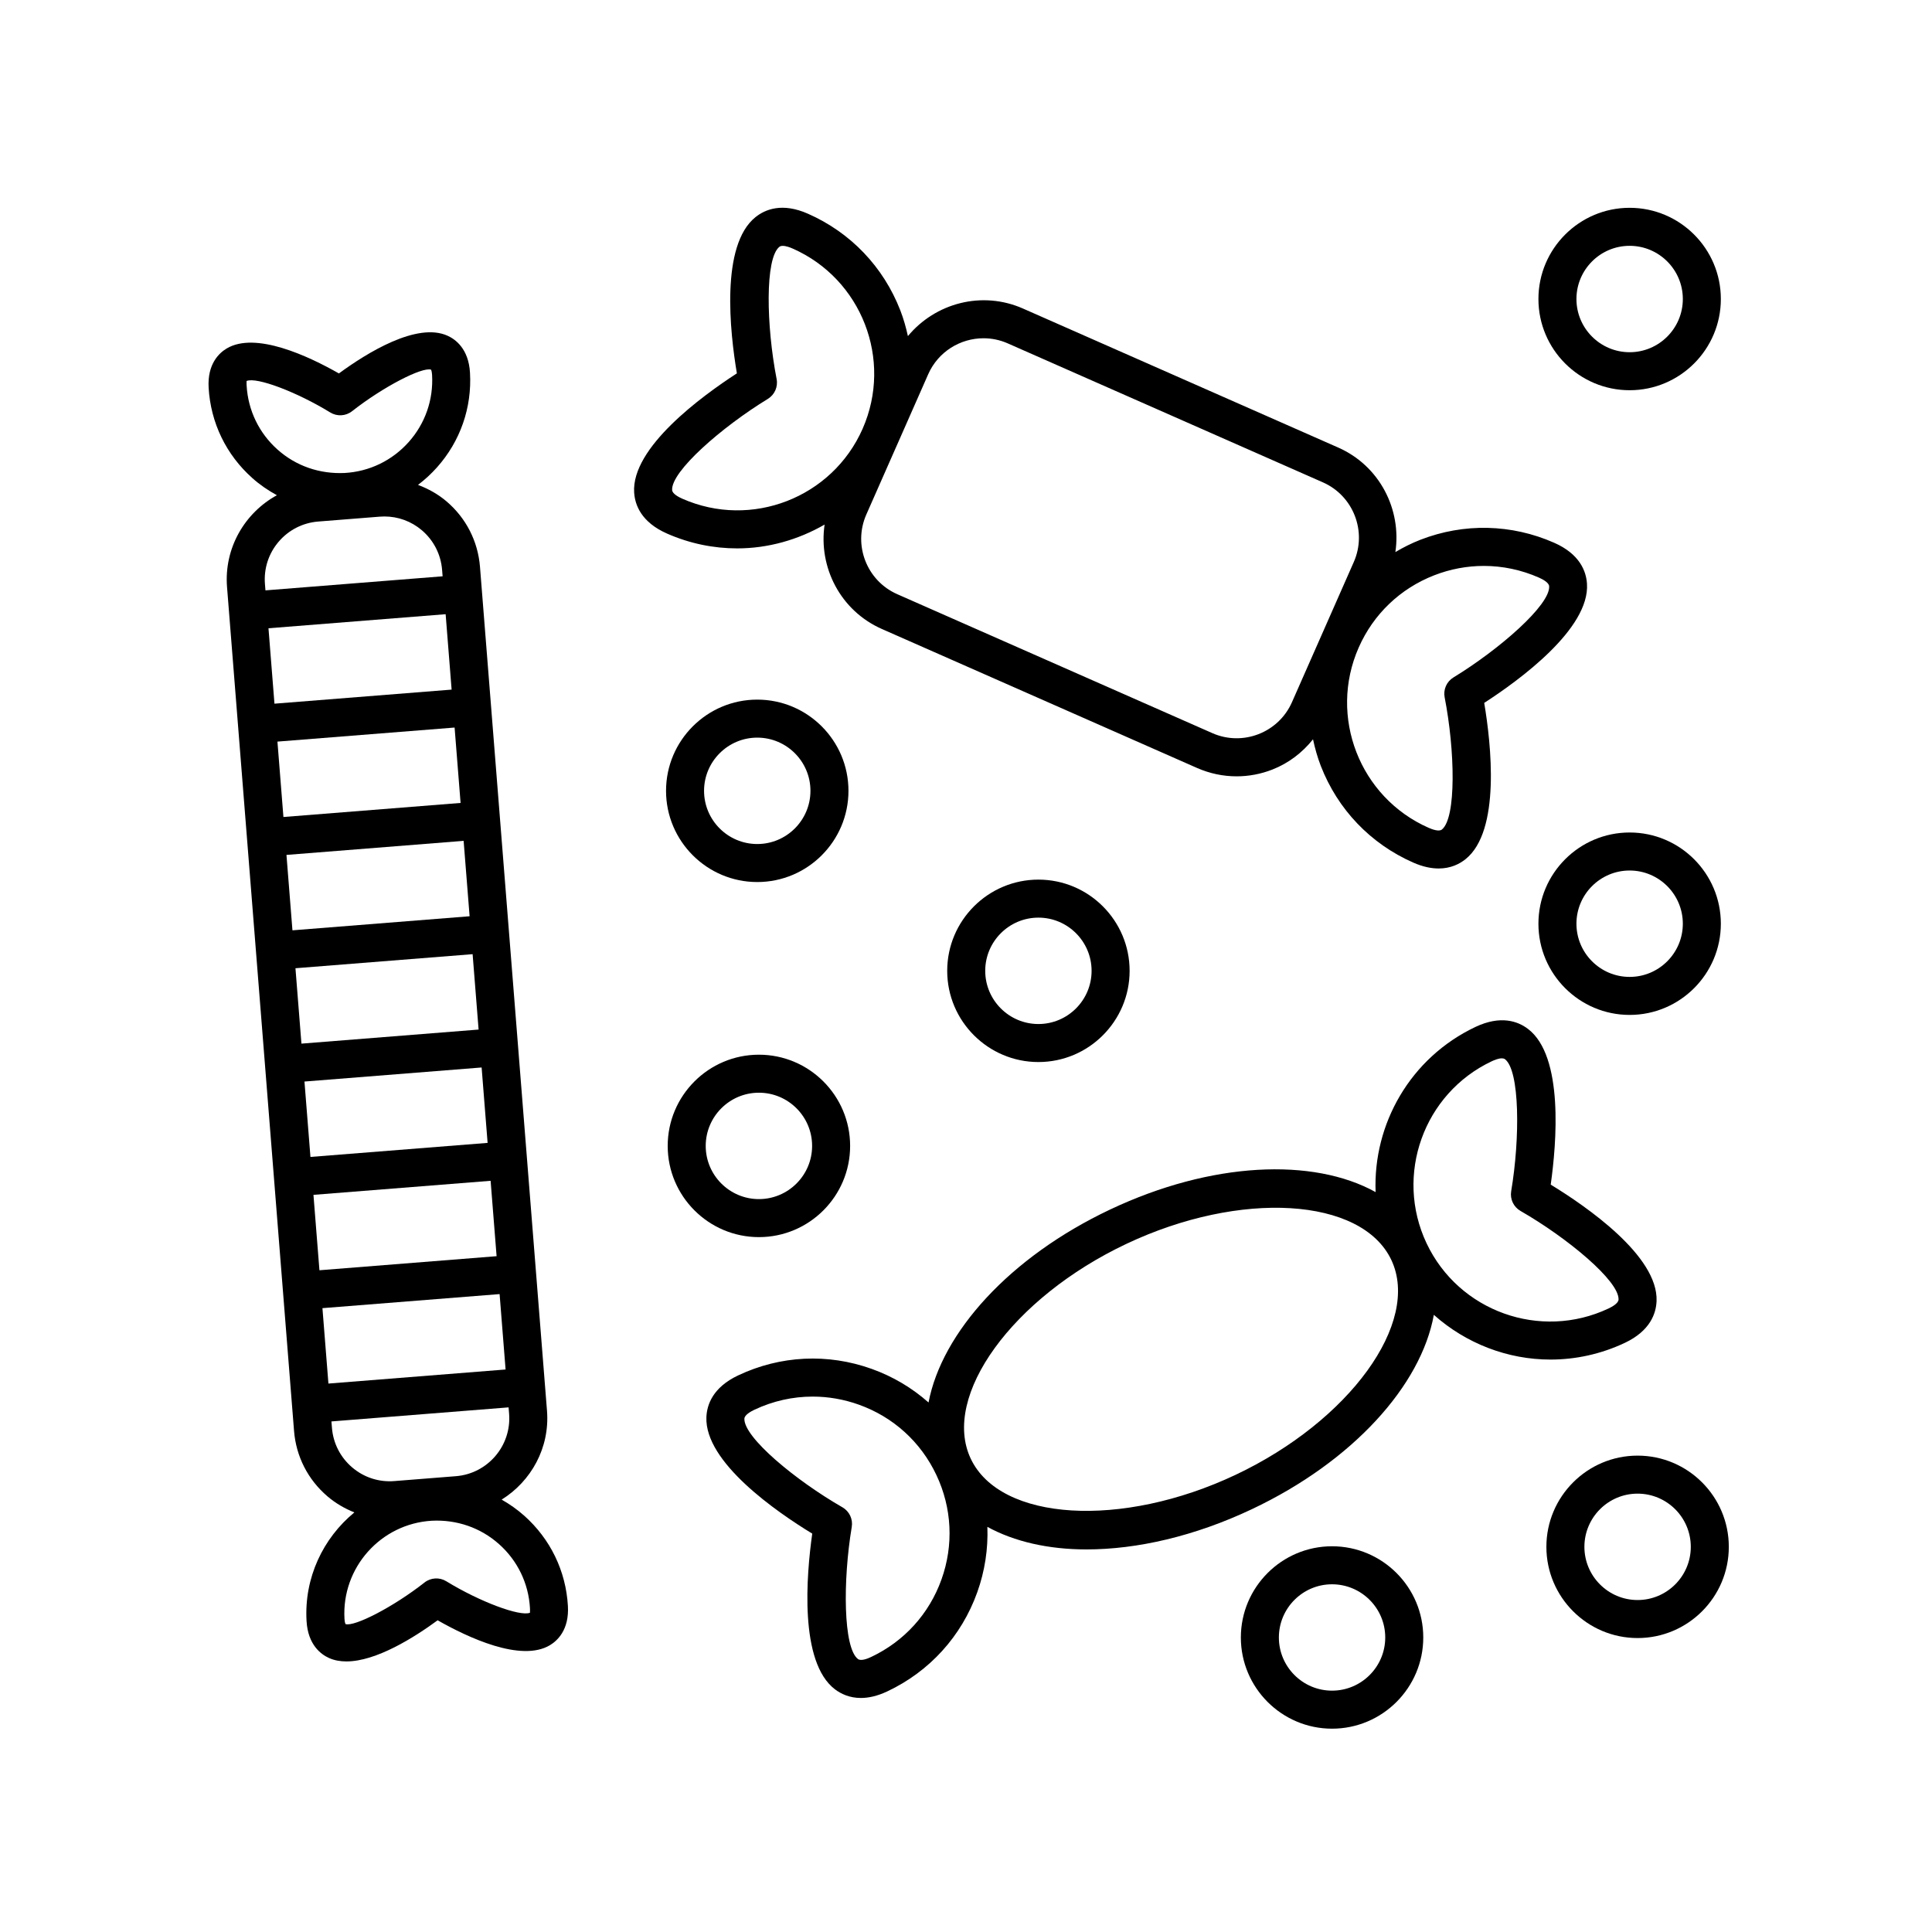 <?xml version="1.0" encoding="UTF-8"?>
<!-- The Best Svg Icon site in the world: iconSvg.co, Visit us! https://iconsvg.co -->
<svg fill="#000000" width="800px" height="800px" version="1.1" viewBox="144 144 512 512" xmlns="http://www.w3.org/2000/svg">
 <g>
  <path d="m312.06 274.55c0.215 3.293 1.898 7.848 8.695 10.844 6.055 2.672 12.383 3.934 18.609 3.934 8.184 0 16.152-2.273 23.164-6.312-1.668 11.316 4.203 22.828 15.164 27.664l83.516 36.828c3.371 1.484 6.938 2.227 10.508 2.227 3.188 0 6.383-0.59 9.445-1.785 4.328-1.684 7.969-4.492 10.801-8.027 0.516 2.379 1.168 4.734 2.062 7.047 4.481 11.527 13.168 20.633 24.488 25.617 2.574 1.137 4.816 1.57 6.75 1.57 3.176 0 5.516-1.184 7.117-2.465 9.352-7.473 6.785-30.531 4.953-41.418 9.281-5.996 28.027-19.648 27.234-31.594-0.215-3.293-1.898-7.848-8.695-10.844-11.32-4.988-23.902-5.269-35.434-0.801-2.332 0.906-4.535 2.023-6.648 3.266 1.684-11.332-4.188-22.867-15.164-27.703l-83.516-36.828c-10.887-4.812-23.25-1.445-30.504 7.297-0.508-2.297-1.145-4.578-2.012-6.816-4.481-11.527-13.168-20.633-24.488-25.617-6.785-2.996-11.281-1.176-13.871 0.891-9.352 7.465-6.785 30.527-4.953 41.418-9.266 6.016-28.012 19.664-27.223 31.609zm212.05 21.898c4.254-1.652 8.691-2.473 13.121-2.473 4.969 0 9.926 1.031 14.605 3.098 0.984 0.434 2.641 1.309 2.707 2.289 0.324 4.918-13.113 16.688-25.371 24.172-1.797 1.098-2.727 3.199-2.324 5.266 2.75 14.098 3.125 31.953-0.734 35.035-0.754 0.609-2.523-0.02-3.512-0.457-18.277-8.062-26.59-29.488-18.535-47.766 3.902-8.859 11.02-15.66 20.043-19.164zm-134.13-53.262c2.637-5.981 8.508-9.543 14.66-9.543 2.152 0 4.336 0.434 6.43 1.359l83.516 36.828c8.07 3.559 11.742 13.023 8.188 21.098l-16.395 37.172c-3.559 8.074-13.035 11.75-21.098 8.188l-83.516-36.828c-8.07-3.562-11.742-13.023-8.184-21.098l8.223-18.641c0.004-0.004 0.012-0.016 0.012-0.02 0.004-0.012 0.012-0.02 0.016-0.035zm-42.492 6.523c1.797-1.098 2.727-3.199 2.324-5.266-2.742-14.102-3.113-31.961 0.734-35.035 0.227-0.18 0.539-0.25 0.898-0.25 0.848 0 1.926 0.402 2.621 0.711 18.27 8.055 26.582 29.461 18.547 47.734l-0.023 0.059c-8.07 18.258-29.477 26.566-47.758 18.504-0.984-0.434-2.641-1.309-2.707-2.289-0.328-4.91 13.105-16.68 25.363-24.168z"/>
  <path d="m575.87 364.62c-13.332 0-24.172 10.844-24.172 24.172 0 13.332 10.844 24.172 24.172 24.172 13.332 0 24.172-10.844 24.172-24.172 0.004-13.328-10.84-24.172-24.172-24.172zm0 38.27c-7.773 0-14.098-6.324-14.098-14.098s6.324-14.098 14.098-14.098c7.773 0 14.098 6.324 14.098 14.098 0 7.777-6.324 14.098-14.098 14.098z"/>
  <path d="m395.02 401.28c0 13.332 10.844 24.172 24.172 24.172 13.324 0 24.168-10.844 24.168-24.172 0-13.332-10.844-24.172-24.168-24.172-13.328 0-24.172 10.844-24.172 24.172zm38.262 0c0 7.773-6.324 14.098-14.09 14.098-7.773 0-14.098-6.324-14.098-14.098 0-7.773 6.324-14.098 14.098-14.098 7.769 0 14.09 6.324 14.09 14.098z"/>
  <path d="m575.87 199.07c-13.332 0-24.172 10.844-24.172 24.172 0 13.332 10.844 24.172 24.172 24.172 13.332 0 24.172-10.844 24.172-24.172 0.004-13.328-10.84-24.172-24.172-24.172zm0 38.27c-7.773 0-14.098-6.324-14.098-14.098 0-7.773 6.324-14.098 14.098-14.098 7.773 0 14.098 6.324 14.098 14.098 0 7.773-6.324 14.098-14.098 14.098z"/>
  <path d="m345.12 471.85c13.332 0 24.172-10.844 24.172-24.172 0-13.332-10.844-24.172-24.172-24.172-13.332 0-24.172 10.844-24.172 24.172s10.848 24.172 24.172 24.172zm0-38.27c7.773 0 14.098 6.324 14.098 14.098 0 7.773-6.324 14.098-14.098 14.098-7.773 0-14.098-6.324-14.098-14.098 0.004-7.777 6.324-14.098 14.098-14.098z"/>
  <path d="m344.68 377.75c13.332 0 24.172-10.844 24.172-24.172 0-13.332-10.844-24.172-24.172-24.172-13.332 0-24.172 10.844-24.172 24.172s10.848 24.172 24.172 24.172zm0-38.27c7.773 0 14.098 6.324 14.098 14.098 0 7.773-6.324 14.098-14.098 14.098-7.773 0-14.098-6.324-14.098-14.098 0.004-7.777 6.332-14.098 14.098-14.098z"/>
  <path d="m554.89 504.3c6.613 0 13.34-1.422 19.711-4.434h0.004c6.707-3.176 8.273-7.769 8.402-11.062 0.48-11.961-18.625-25.113-28.051-30.867 1.547-10.938 3.508-34.051-6.035-41.273-2.625-1.996-7.18-3.691-13.887-0.527-17.301 8.176-27.199 25.766-26.48 43.781-16.559-9.191-43.535-8.066-70.332 4.606-26.672 12.609-44.613 32.598-48.148 51.148-4.352-3.848-9.426-6.887-15.062-8.902-11.648-4.18-24.223-3.562-35.398 1.727-6.711 3.176-8.277 7.769-8.41 11.062-0.48 11.961 18.625 25.121 28.051 30.867-1.547 10.938-3.5 34.051 6.035 41.273 1.578 1.188 3.844 2.281 6.848 2.281 2.012 0 4.348-0.488 7.031-1.758 11.191-5.285 19.645-14.605 23.816-26.254 2.023-5.648 2.898-11.512 2.68-17.332 7.144 3.906 16.133 5.977 26.27 5.977 13.383 0 28.637-3.481 43.82-10.66 26.844-12.691 44.855-32.852 48.23-51.508 8.512 7.59 19.535 11.855 30.906 11.855zm-15.559-79.055c0.707-0.328 1.809-0.777 2.66-0.777 0.328 0 0.625 0.066 0.84 0.23 3.93 2.973 4.027 20.832 1.648 35-0.348 2.082 0.637 4.156 2.457 5.203 12.453 7.152 26.191 18.566 25.996 23.496-0.039 0.984-1.672 1.898-2.641 2.359-18.078 8.531-39.711 0.777-48.238-17.277-8.531-18.062-0.777-39.707 17.277-48.234zm-145.83 137.33c-3.258 9.109-9.879 16.402-18.633 20.535-0.961 0.465-2.719 1.145-3.496 0.551-3.926-2.973-4.019-20.832-1.648-35.004 0.348-2.074-0.637-4.152-2.457-5.199-12.453-7.152-26.191-18.566-25.996-23.496 0.039-0.984 1.672-1.898 2.641-2.359h0.004c4.918-2.328 10.176-3.492 15.457-3.492 4.117 0 8.246 0.711 12.238 2.141 9.113 3.258 16.41 9.879 20.539 18.633 4.137 8.742 4.617 18.574 1.352 27.691zm77.949-27.734c-30.199 14.27-62.352 12.324-70.191-4.273v0.004c-7.84-16.59 11.059-42.672 41.266-56.945 30.191-14.273 62.34-12.328 70.191 4.266 7.84 16.594-11.059 42.676-41.266 56.949z"/>
  <path d="m577.98 578.1c13.332 0 24.172-10.844 24.172-24.172 0-13.332-10.844-24.172-24.172-24.172-13.332 0-24.172 10.844-24.172 24.172-0.004 13.328 10.844 24.172 24.172 24.172zm0-38.27c7.773 0 14.098 6.324 14.098 14.098 0 7.773-6.324 14.098-14.098 14.098-7.773 0-14.098-6.324-14.098-14.098 0-7.777 6.324-14.098 14.098-14.098z"/>
  <path d="m472.84 577.95c0 13.324 10.844 24.168 24.168 24.168 13.332 0 24.172-10.844 24.172-24.168 0-13.332-10.844-24.172-24.172-24.172s-24.168 10.848-24.168 24.172zm38.262 0c0 7.769-6.324 14.09-14.098 14.09-7.769 0-14.09-6.324-14.09-14.09 0-7.773 6.324-14.098 14.09-14.098 7.777 0.004 14.098 6.324 14.098 14.098z"/>
  <path d="m210.85 270.68c2.016 1.797 4.219 3.301 6.531 4.559-8.531 4.672-14.031 14.016-13.215 24.324l17.758 223.63c0.535 6.781 3.684 12.938 8.855 17.352 2.156 1.84 4.574 3.238 7.133 4.258-8.277 6.805-13.34 17.305-12.672 28.793 0.367 6.352 3.883 8.863 5.945 9.789 1.406 0.637 2.969 0.91 4.621 0.91 7.91 0 18.016-6.387 24.172-10.902 8.027 4.566 22.102 11.18 29.754 6.602 1.945-1.16 5.144-4.062 4.769-10.402-0.527-9.25-4.641-17.738-11.559-23.902-1.859-1.656-3.875-3.074-5.996-4.277 7.812-4.871 12.793-13.742 12.016-23.543l-17.758-223.64c-0.535-6.777-3.68-12.938-8.855-17.348-2.273-1.941-4.852-3.356-7.57-4.383 1.812-1.371 3.5-2.926 5.047-4.66 6.168-6.922 9.266-15.828 8.727-25.078-0.363-6.352-3.883-8.863-5.945-9.789-8.113-3.668-21.348 4.527-28.793 9.992-8.031-4.574-22.113-11.195-29.754-6.606-1.945 1.16-5.144 4.062-4.769 10.41 0.535 9.258 4.641 17.746 11.559 23.906zm15.422 179.92-1.586-19.98 46.949-3.727 1.586 19.984zm47.746 6.324 1.586 19.98-46.949 3.727-1.586-19.984zm-50.133-36.352-1.586-19.98 46.949-3.727 1.586 19.98zm-2.383-30.027-1.586-19.984 46.949-3.727 1.586 19.984zm-2.391-30.031-1.586-19.98 46.949-3.727 1.586 19.98zm10.34 130.16 46.949-3.727 1.586 19.984-46.949 3.727zm34.234-163.92-46.949 3.727-1.586-19.984 46.949-3.727zm20.762 243.41c0.047 0.746-0.031 1.148 0.004 1.23-2.656 1.066-13.312-2.91-22.191-8.352-1.793-1.098-4.09-0.969-5.75 0.332-8.312 6.531-18.609 11.789-20.945 11.023 0-0.004-0.207-0.348-0.273-1.387-0.781-13.547 9.602-25.215 23.156-26 6.586-0.324 12.883 1.82 17.793 6.191 4.918 4.375 7.828 10.398 8.207 16.961zm-19.633-34.957-16.297 1.293c-4.098 0.332-8.07-0.957-11.195-3.629s-5.023-6.387-5.352-10.484l-0.137-1.691 46.949-3.727 0.137 1.688c0.676 8.457-5.652 15.883-14.105 16.551zm-3.652-240.18 0.137 1.699-46.949 3.727-0.137-1.688c-0.324-4.098 0.961-8.074 3.629-11.199 2.664-3.125 6.394-5.023 10.484-5.352l16.297-1.293c0.418-0.035 0.832-0.051 1.246-0.051 3.652 0 7.144 1.281 9.949 3.672 3.121 2.672 5.019 6.394 5.344 10.484zm-51.816-50.062c2.66-1.125 13.312 2.91 22.191 8.352 1.793 1.098 4.086 0.969 5.75-0.332 8.305-6.519 18.57-11.773 20.945-11.023 0 0 0.207 0.344 0.273 1.387 0.379 6.566-1.82 12.887-6.191 17.793-4.375 4.906-10.395 7.824-16.957 8.203-6.613 0.309-12.887-1.82-17.793-6.191-4.914-4.375-7.824-10.395-8.203-16.957-0.059-0.754 0.02-1.156-0.016-1.23z"/>
 </g>
</svg>